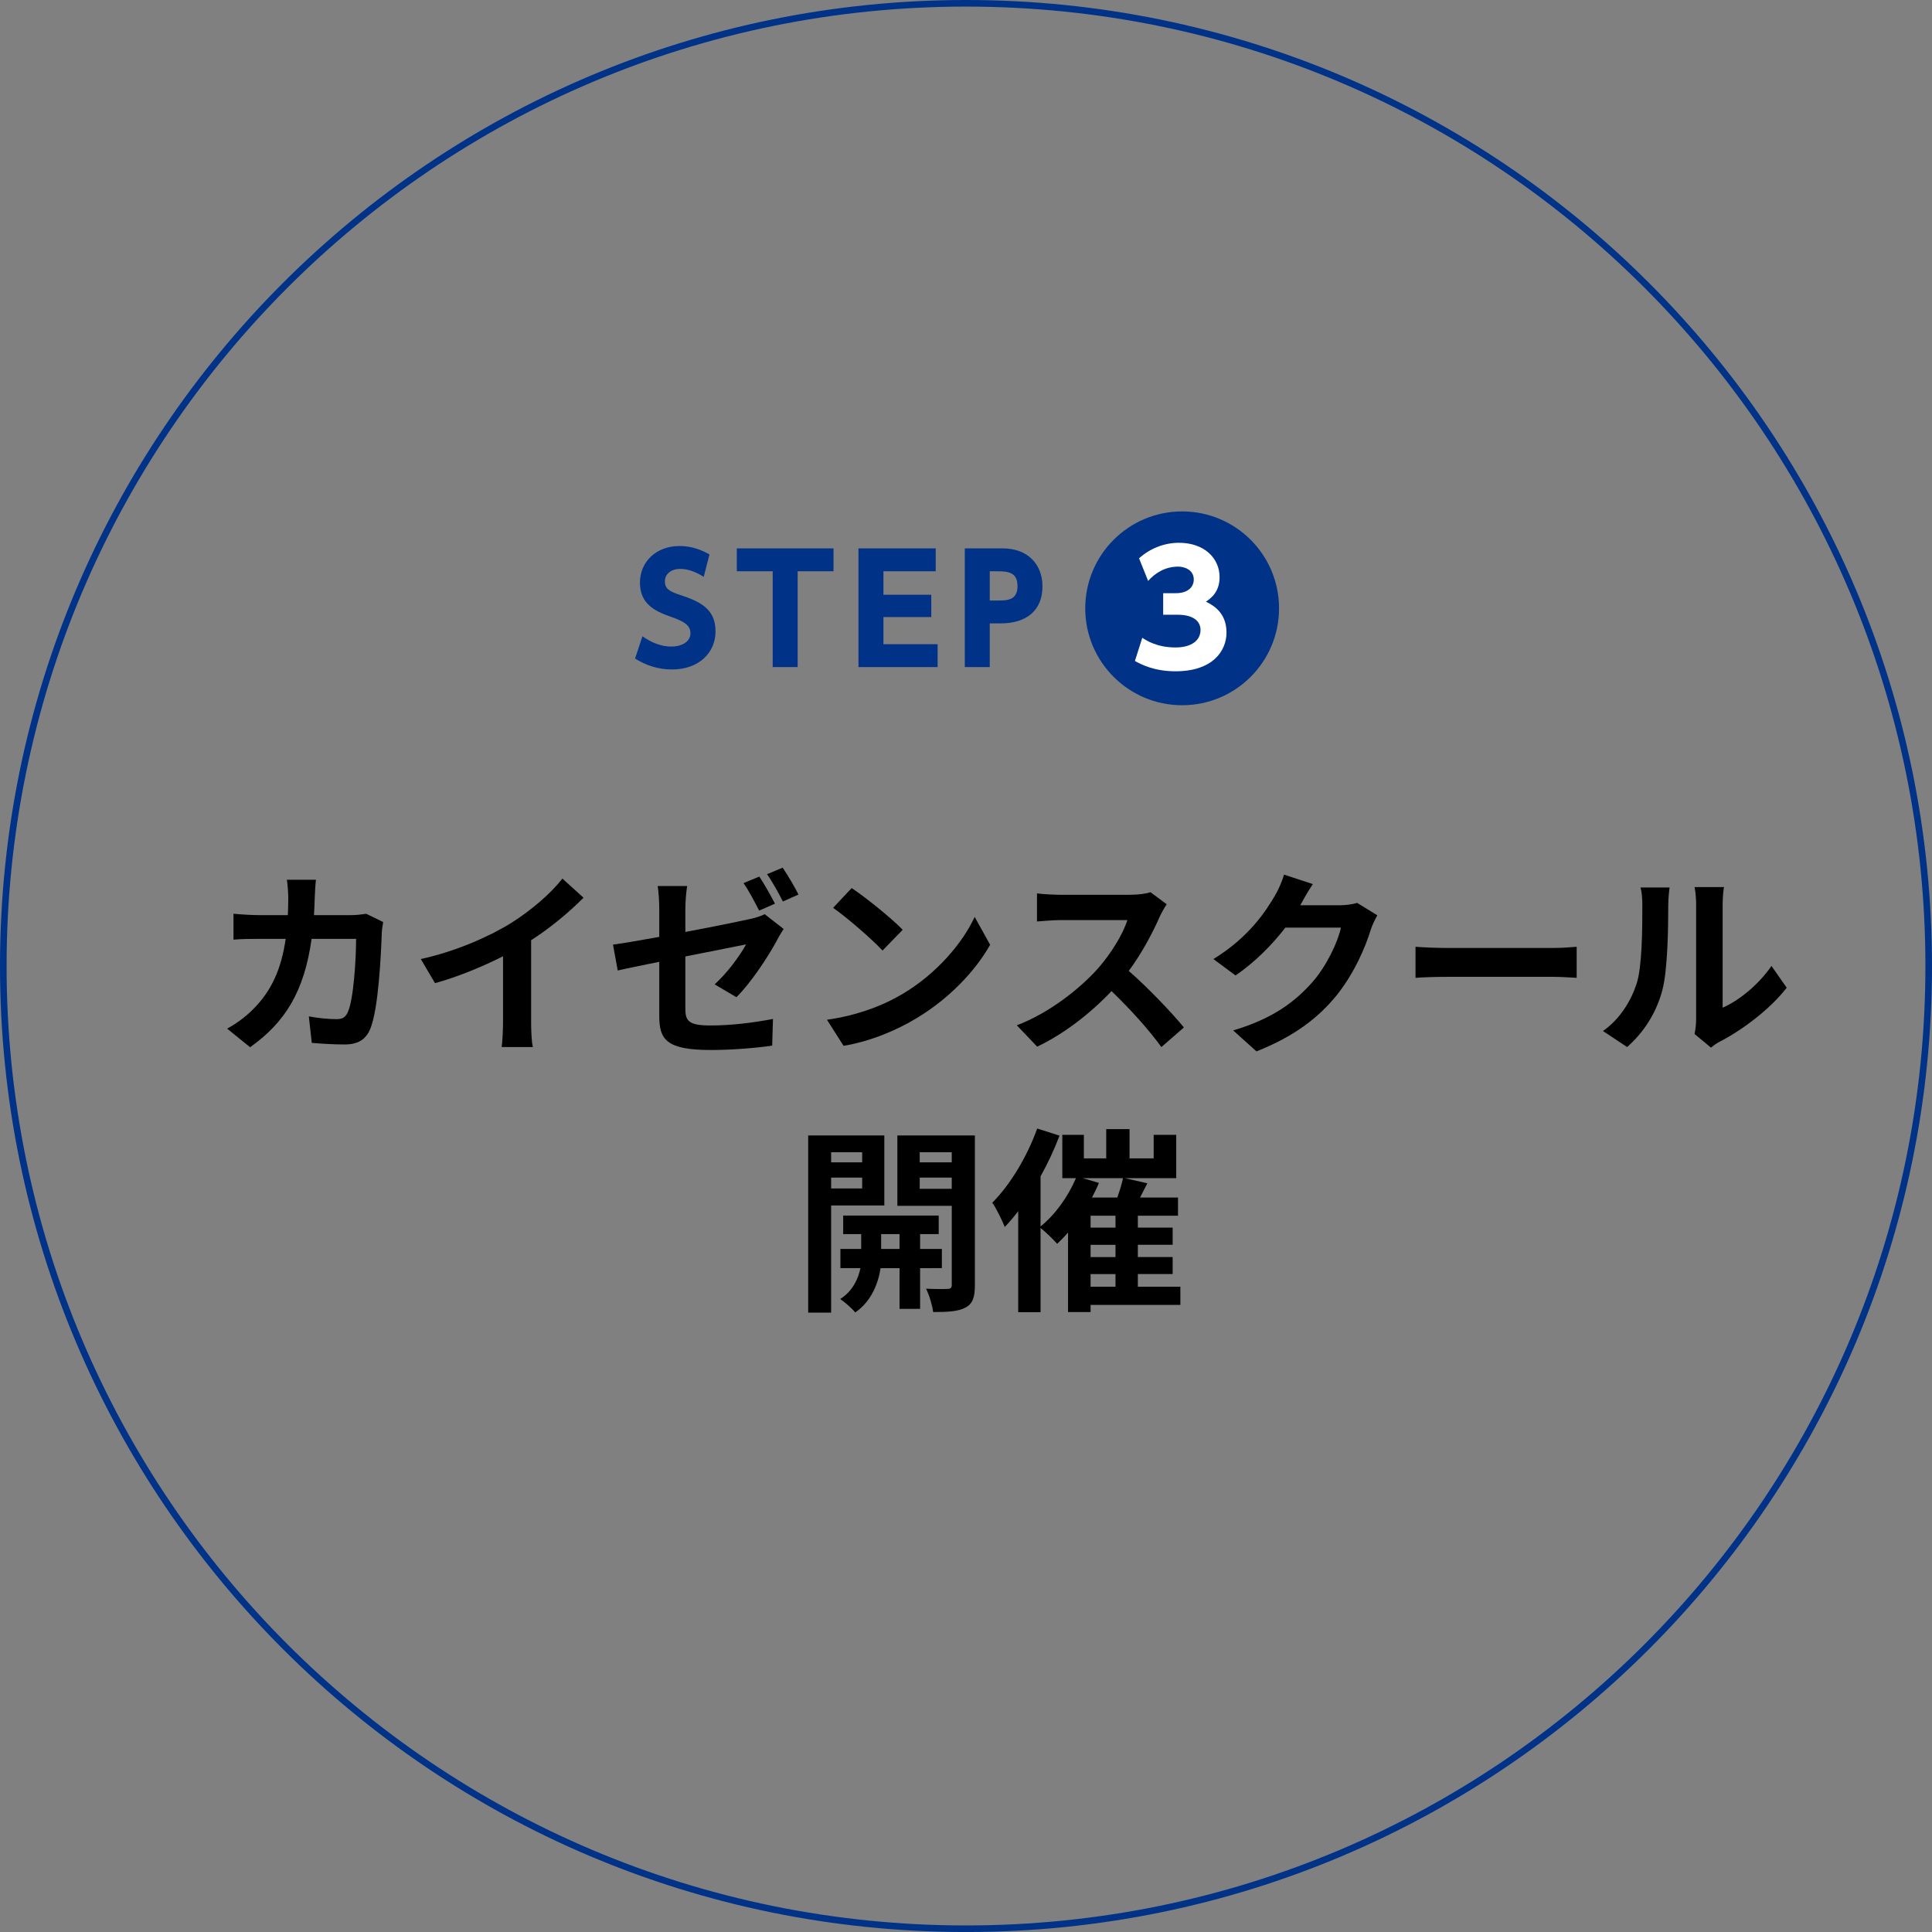 <?xml version="1.0" encoding="utf-8"?>
<!-- Generator: Adobe Illustrator 16.0.0, SVG Export Plug-In . SVG Version: 6.00 Build 0)  -->
<!DOCTYPE svg PUBLIC "-//W3C//DTD SVG 1.1//EN" "http://www.w3.org/Graphics/SVG/1.1/DTD/svg11.dtd">
<svg version="1.1" id="レイヤー_1" xmlns="http://www.w3.org/2000/svg" xmlns:xlink="http://www.w3.org/1999/xlink" x="0px"
	 y="0px" width="293.08px" height="293.084px" viewBox="0 0 293.08 293.084" enable-background="new 0 0 293.08 293.084"
	 xml:space="preserve">
<rect x="0" y="0" width="293.08" height="293.084" fill="#808080" stroke="none"/>
<path fill="none" stroke="#003388" stroke-miterlimit="10" d="M292.58,146.544c0,80.652-65.384,146.04-146.04,146.04
	S0.5,227.196,0.5,146.544C0.5,65.888,65.884,0.5,146.54,0.5S292.58,65.888,292.58,146.544z"/>
<g>
	<path d="M58.128,139.874c-0.09,0.511-0.21,1.261-0.21,1.59c-0.12,3.24-0.48,11.61-1.771,14.67c-0.66,1.53-1.8,2.31-3.869,2.31
		c-1.71,0-3.51-0.12-4.98-0.239l-0.449-4.021c1.47,0.271,3.029,0.42,4.199,0.42c0.96,0,1.38-0.33,1.71-1.05
		c0.87-1.89,1.26-7.89,1.26-11.13h-6.749c-1.11,7.92-3.96,12.63-9.33,16.439l-3.479-2.819c1.26-0.69,2.729-1.71,3.93-2.94
		c2.79-2.76,4.29-6.119,4.949-10.68h-3.959c-1.021,0-2.67,0-3.96,0.12v-3.93c1.26,0.12,2.819,0.21,3.96,0.21h4.289
		c0.03-0.84,0.061-1.71,0.061-2.609c0-0.66-0.09-2.04-0.21-2.76h4.409c-0.09,0.689-0.149,1.949-0.18,2.67
		c-0.03,0.93-0.06,1.829-0.12,2.699h5.64c0.75,0,1.53-0.09,2.28-0.21L58.128,139.874z"/>
	<path d="M80.569,154.903c0,1.32,0.06,3.181,0.27,3.931h-4.739c0.119-0.721,0.21-2.61,0.21-3.931v-9.839
		c-3.09,1.56-6.84,3.119-10.32,4.079l-2.159-3.659c5.249-1.141,10.289-3.36,13.649-5.43c3.029-1.891,6.149-4.561,7.829-6.78
		l3.21,2.91c-2.28,2.28-4.979,4.53-7.949,6.45V154.903z"/>
	<path d="M103.968,141.374c4.351-0.81,8.55-1.68,9.9-1.979c0.87-0.21,1.59-0.42,2.13-0.72l2.88,2.25
		c-0.271,0.42-0.69,1.079-0.96,1.619c-1.32,2.49-4.05,6.63-6.21,8.729l-3.3-1.949c1.979-1.771,3.93-4.5,4.77-6.06
		c-0.93,0.18-4.979,0.989-9.21,1.829v7.95c0,1.859,0.54,2.52,3.811,2.52c3.149,0,6.51-0.42,9.479-0.989l-0.12,4.05
		c-2.49,0.359-6.09,0.659-9.33,0.659c-6.81,0-7.799-1.649-7.799-5.189v-8.189c-2.67,0.54-5.04,1.02-6.3,1.319l-0.721-3.93
		c1.41-0.18,4.05-0.63,7.021-1.17v-4.26c0-1.02-0.091-2.55-0.24-3.449h4.47c-0.15,0.899-0.271,2.399-0.271,3.449V141.374z
		 M115.159,138.135c-0.63-1.23-1.561-3.03-2.37-4.17l2.399-0.99c0.75,1.11,1.8,3,2.37,4.11L115.159,138.135z M118.758,136.755
		c-0.63-1.261-1.59-3-2.4-4.141l2.37-0.989c0.78,1.14,1.89,3.029,2.4,4.079L118.758,136.755z"/>
	<path d="M136.939,150.764c5.1-3.029,9.029-7.619,10.919-11.669l2.34,4.229c-2.279,4.05-6.27,8.189-11.1,11.1
		c-3.029,1.83-6.899,3.51-11.129,4.229l-2.521-3.96C130.128,154.034,134.029,152.504,136.939,150.764z M136.939,141.044l-3.061,3.15
		c-1.56-1.68-5.31-4.95-7.499-6.479l2.819-3C131.299,136.125,135.199,139.244,136.939,141.044z"/>
	<path d="M176.987,137.175c-0.238,0.33-0.779,1.26-1.049,1.859c-1.02,2.34-2.699,5.55-4.711,8.25c2.971,2.58,6.602,6.42,8.371,8.579
		l-3.42,2.971c-1.951-2.7-4.74-5.76-7.561-8.49c-3.18,3.36-7.17,6.479-11.279,8.43l-3.09-3.239c4.83-1.83,9.48-5.46,12.299-8.61
		c1.98-2.25,3.811-5.22,4.471-7.35h-10.17c-1.26,0-2.91,0.18-3.539,0.21v-4.26c0.809,0.12,2.639,0.21,3.539,0.21h10.561
		c1.318,0,2.52-0.18,3.119-0.39L176.987,137.175z"/>
	<path d="M208.938,138.854c-0.33,0.57-0.75,1.41-0.99,2.16c-0.811,2.67-2.52,6.659-5.221,10.02c-2.85,3.479-6.479,6.21-12.119,8.459
		l-3.539-3.18c6.15-1.83,9.479-4.439,12.09-7.409c2.039-2.34,3.779-5.94,4.26-8.189h-8.43c-2.01,2.609-4.621,5.249-7.561,7.259
		l-3.359-2.489c5.25-3.21,7.859-7.08,9.359-9.66c0.449-0.75,1.08-2.13,1.35-3.149l4.381,1.439c-0.721,1.051-1.471,2.4-1.83,3.061
		l-0.09,0.149h6.029c0.93,0,1.92-0.149,2.609-0.359L208.938,138.854z"/>
	<path d="M214.729,143.624c1.08,0.09,3.27,0.181,4.83,0.181h16.109c1.379,0,2.729-0.12,3.51-0.181v4.71
		c-0.721-0.03-2.25-0.15-3.51-0.15H219.56c-1.711,0-3.721,0.061-4.83,0.15V143.624z"/>
	<path d="M243.169,156.403c2.641-1.859,4.26-4.619,5.1-7.169c0.84-2.58,0.871-8.25,0.871-11.88c0-1.2-0.09-2.01-0.271-2.729h4.41
		c-0.029,0.119-0.209,1.47-0.209,2.699c0,3.54-0.09,9.87-0.9,12.899c-0.9,3.391-2.76,6.33-5.34,8.61L243.169,156.403z
		 M257.06,156.854c0.119-0.569,0.238-1.41,0.238-2.22v-17.489c0-1.35-0.209-2.49-0.238-2.58h4.469
		c-0.029,0.09-0.209,1.26-0.209,2.61v15.689c2.43-1.051,5.398-3.42,7.408-6.33l2.311,3.3c-2.49,3.24-6.811,6.479-10.17,8.189
		c-0.629,0.33-0.93,0.601-1.32,0.9L257.06,156.854z"/>
	<path d="M126.08,182.864v16.26h-3.48v-26.879h11.55v10.619H126.08z M126.08,174.795v1.529h4.709v-1.529H126.08z M130.789,180.284
		v-1.649h-4.709v1.649H130.789z M139.579,192.374v6.18h-3.12v-6.18h-2.88c-0.3,2.069-1.29,4.979-3.84,6.72
		c-0.51-0.63-1.59-1.561-2.279-2.04c1.92-1.2,2.76-3.15,3.06-4.68h-3.03v-2.91h3.15v-2.25h-2.73v-2.819h14.49v2.819h-2.82v2.25h3.3
		v2.91H139.579z M136.458,189.464v-2.25h-2.79v2.25H136.458z M147.888,194.954c0,1.829-0.33,2.819-1.41,3.39
		c-1.08,0.6-2.64,0.689-4.92,0.689c-0.119-0.989-0.6-2.609-1.079-3.539c1.35,0.06,2.819,0.06,3.27,0.029c0.479,0,0.63-0.18,0.63-0.6
		v-12h-8.25v-10.679h11.759V194.954z M139.519,174.795v1.529h4.859v-1.529H139.519z M144.378,180.345v-1.71h-4.859v1.71H144.378z"/>
	<path d="M179.058,197.953h-13.619v1.08h-3.42v-12.06c-0.539,0.631-1.109,1.2-1.65,1.71c-0.568-0.63-1.738-1.8-2.52-2.399v12.779
		h-3.389v-15.329c-0.66,0.87-1.352,1.68-2.041,2.399c-0.33-0.87-1.289-2.85-1.889-3.689c2.699-2.7,5.279-6.96,6.809-11.25
		l3.391,1.08c-0.781,2.07-1.77,4.17-2.881,6.18v7.59c2.189-1.74,4.17-4.5,5.371-7.319h-2.07v-6.57h3.27v3.57h3.391v-4.439h3.539
		v4.439h3.66v-3.57h3.42v6.57h-7.801l3.42,0.779l-1.109,2.16h5.76v2.76h-6.09v1.8h5.279v2.61h-5.279v1.86h5.279v2.579h-5.279v1.92
		h6.449V197.953z M166.698,179.444c-0.299,0.75-0.66,1.5-1.049,2.22h3.84c0.359-0.99,0.689-2.069,0.869-2.939h-6.09L166.698,179.444
		z M169.218,184.424h-3.779v1.8h3.779V184.424z M169.218,188.834h-3.779v1.86h3.779V188.834z M165.438,195.193h3.779v-1.92h-3.779
		V195.193z"/>
</g>
<circle fill="#003388" cx="179.329" cy="92.282" r="14.701"/>
<g>
	<g>
		<path fill="#FFFFFF" d="M173.282,96.749c0.559,0.373,2.191,1.469,5.035,1.469c2.472,0,3.801-1.096,3.801-2.658
			c0-1.119-0.816-2.308-3.521-2.308h-2.146v-3.264h1.889c2.029,0,2.752-1.072,2.752-2.075c0-1.539-1.516-1.958-2.355-1.958
			c-2.028,0-3.521,1.002-4.569,2.168l-1.376-3.427c1.655-1.492,3.801-2.355,6.062-2.355c3.776,0,6.155,2.285,6.155,5.223
			c0,2.308-1.423,3.264-2.075,3.707c1.025,0.513,3.124,1.609,3.124,4.687c0,2.728-2.028,5.875-7.741,5.875
			c-3.217,0-5.176-1.026-6.154-1.562L173.282,96.749z"/>
	</g>
</g>
<g>
	<g>
		<path fill="#003388" d="M106.754,87.51c-1.254-0.806-2.464-1.209-3.562-1.209c-1.456,0-2.33,0.829-2.33,1.882
			c0,1.187,0.807,1.568,2.285,2.061c3.136,1.03,5.398,2.15,5.398,5.555c0,3.203-2.531,5.757-6.586,5.757
			c-2.038,0-3.875-0.56-5.622-1.658l1.12-3.382c1.501,1.075,3.002,1.568,4.368,1.568c1.546,0,2.912-0.694,2.912-2.016
			c0-1.165-0.852-1.77-2.979-2.509c-2.554-0.874-4.682-2.039-4.682-5.175c0-3.113,2.419-5.555,6.003-5.555
			c1.882,0,3.293,0.582,4.548,1.276L106.754,87.51z"/>
		<path fill="#003388" d="M121.001,101.197h-3.786V86.659h-5.443v-3.472h14.672v3.472h-5.442V101.197z"/>
		<path fill="#003388" d="M141.273,90.221v3.382h-7.258v4.122h8.221v3.472h-12.007V83.188h11.716v3.472h-7.93v3.562H141.273z"/>
		<path fill="#003388" d="M152.136,83.188c3.629,0,6.004,2.285,6.004,5.779c0,3.629-2.42,5.6-6.34,5.6h-1.657v6.63h-3.786V83.188
			H152.136z M151.374,91.094c1.345,0,2.979,0,2.979-2.172c0-1.927-1.143-2.263-2.979-2.263h-1.231v4.435H151.374z"/>
	</g>
</g>
</svg>
